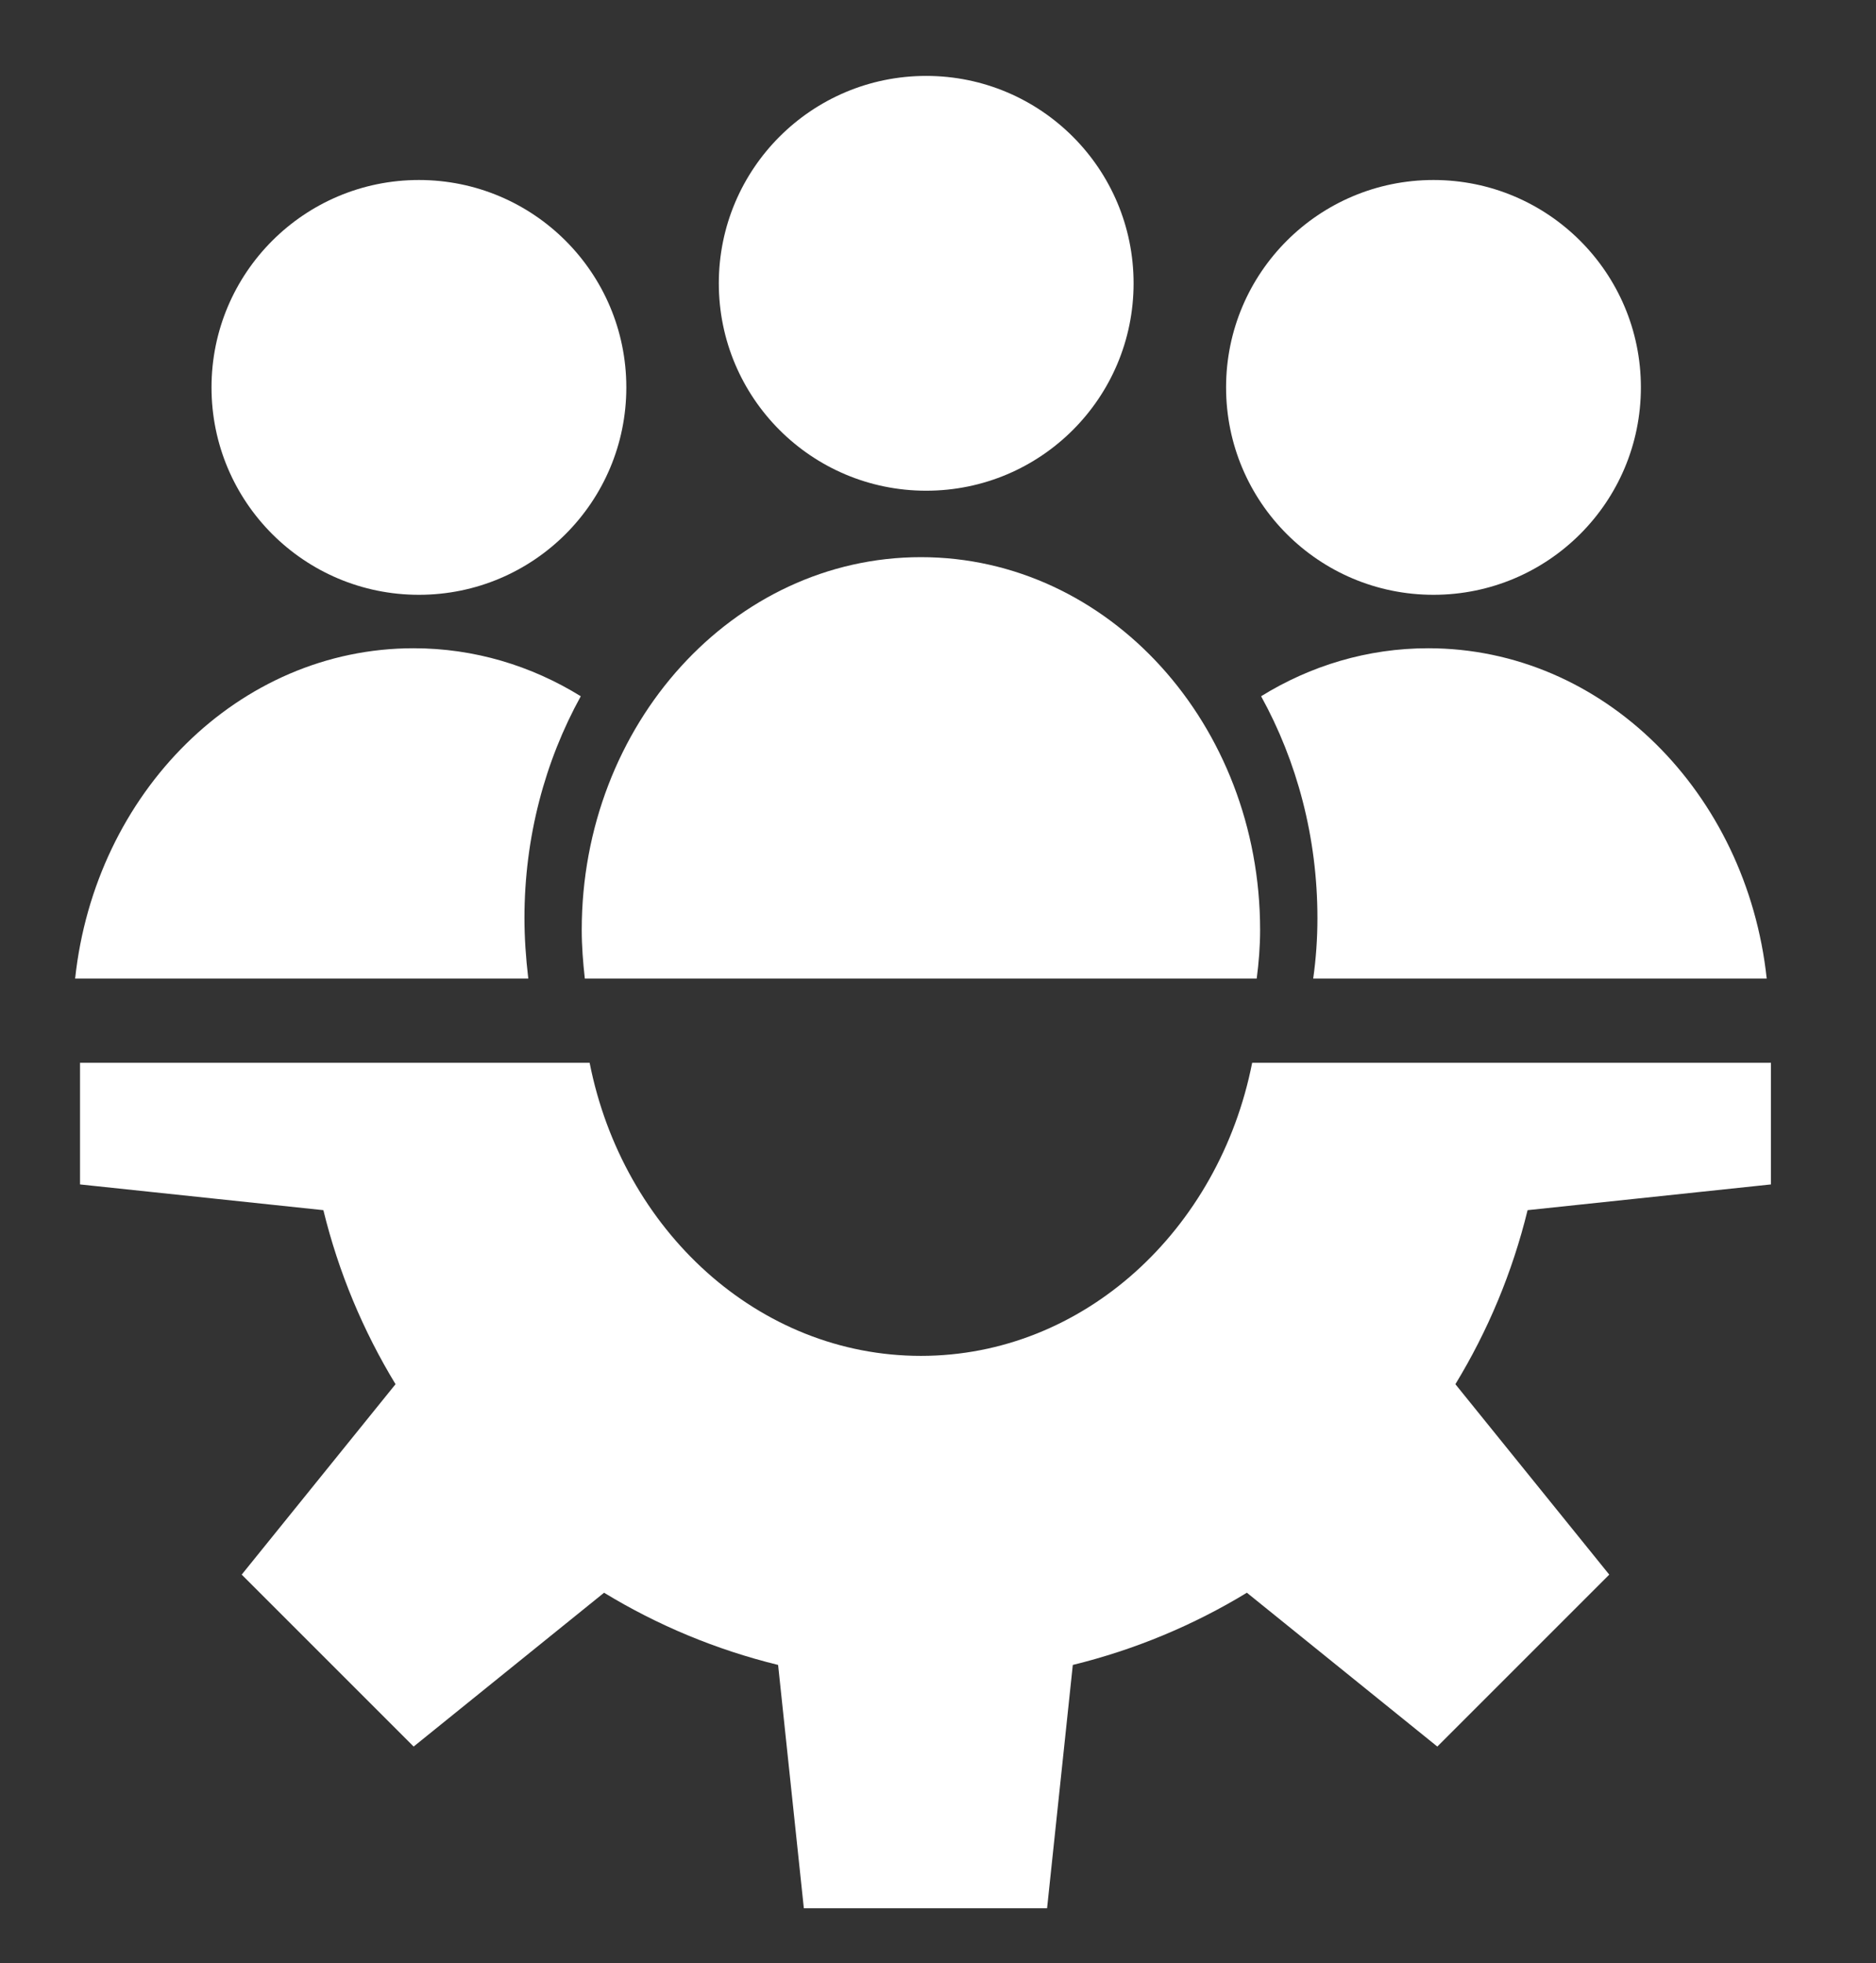<?xml version="1.0" encoding="UTF-8"?> <svg xmlns="http://www.w3.org/2000/svg" xmlns:xlink="http://www.w3.org/1999/xlink" id="a" data-name="Layer 2" width="43" height="45" viewBox="0 0 43 45"><rect x="0" y="0" width="43" height="45" fill="#333333" stroke="none"/><defs><clipPath id="b"><rect x="1.722" y="1.74" width="38.871" height="42" fill="none"></rect></clipPath></defs><g clip-path="url(#b)"><path d="M12.109,22.431c-.057-.476-.088-.953-.088-1.386,0-1.858,.471-3.598,1.291-5.086-1.133-.7-2.439-1.1-3.832-1.1-4.01,0-7.302,3.311-7.758,7.572H12.109Z" fill="#fff"></path><path d="M14.356,8.88c0,2.627-2.127,4.754-4.754,4.754s-4.754-2.127-4.754-4.754,2.129-4.754,4.754-4.754,4.754,2.127,4.754,4.754" fill="#fff"></path><path d="M25.983,6.494c0,2.627-2.127,4.754-4.754,4.754s-4.753-2.127-4.753-4.754,2.129-4.754,4.753-4.754,4.754,2.127,4.754,4.754" fill="#fff"></path><path d="M30.099,22.431h10.396c-.457-4.261-3.749-7.572-7.759-7.572-1.392,0-2.698,.4-3.83,1.1,.82,1.488,1.291,3.228,1.291,5.086,0,.469-.033,.935-.097,1.386" fill="#fff"></path><path d="M37.611,8.88c0,2.627-2.127,4.754-4.754,4.754s-4.754-2.127-4.754-4.754,2.129-4.754,4.754-4.754,4.754,2.127,4.754,4.754" fill="#fff"></path><path d="M28.805,22.431c.048-.366,.078-.74,.078-1.115,0-4.713-3.474-8.545-7.774-8.545s-7.775,3.832-7.775,8.545c0,.37,.03,.751,.071,1.115h15.4Z" fill="#fff"></path><path d="M35.014,27.739c-.349,1.428-.912,2.77-1.655,3.989l3.527,4.365-3.941,3.941-4.365-3.526c-1.22,.742-2.561,1.305-3.99,1.655l-.59,5.578h-5.575l-.59-5.578c-1.428-.35-2.769-.912-3.989-1.655l-4.365,3.526-3.941-3.941,3.526-4.365c-.741-1.219-1.305-2.561-1.654-3.989l-5.578-.59v-2.788H13.515c.757,3.838,3.866,6.718,7.593,6.718s6.836-2.88,7.593-6.718h11.891v2.788l-5.578,.59Z" fill="#fff"></path></g></svg> 